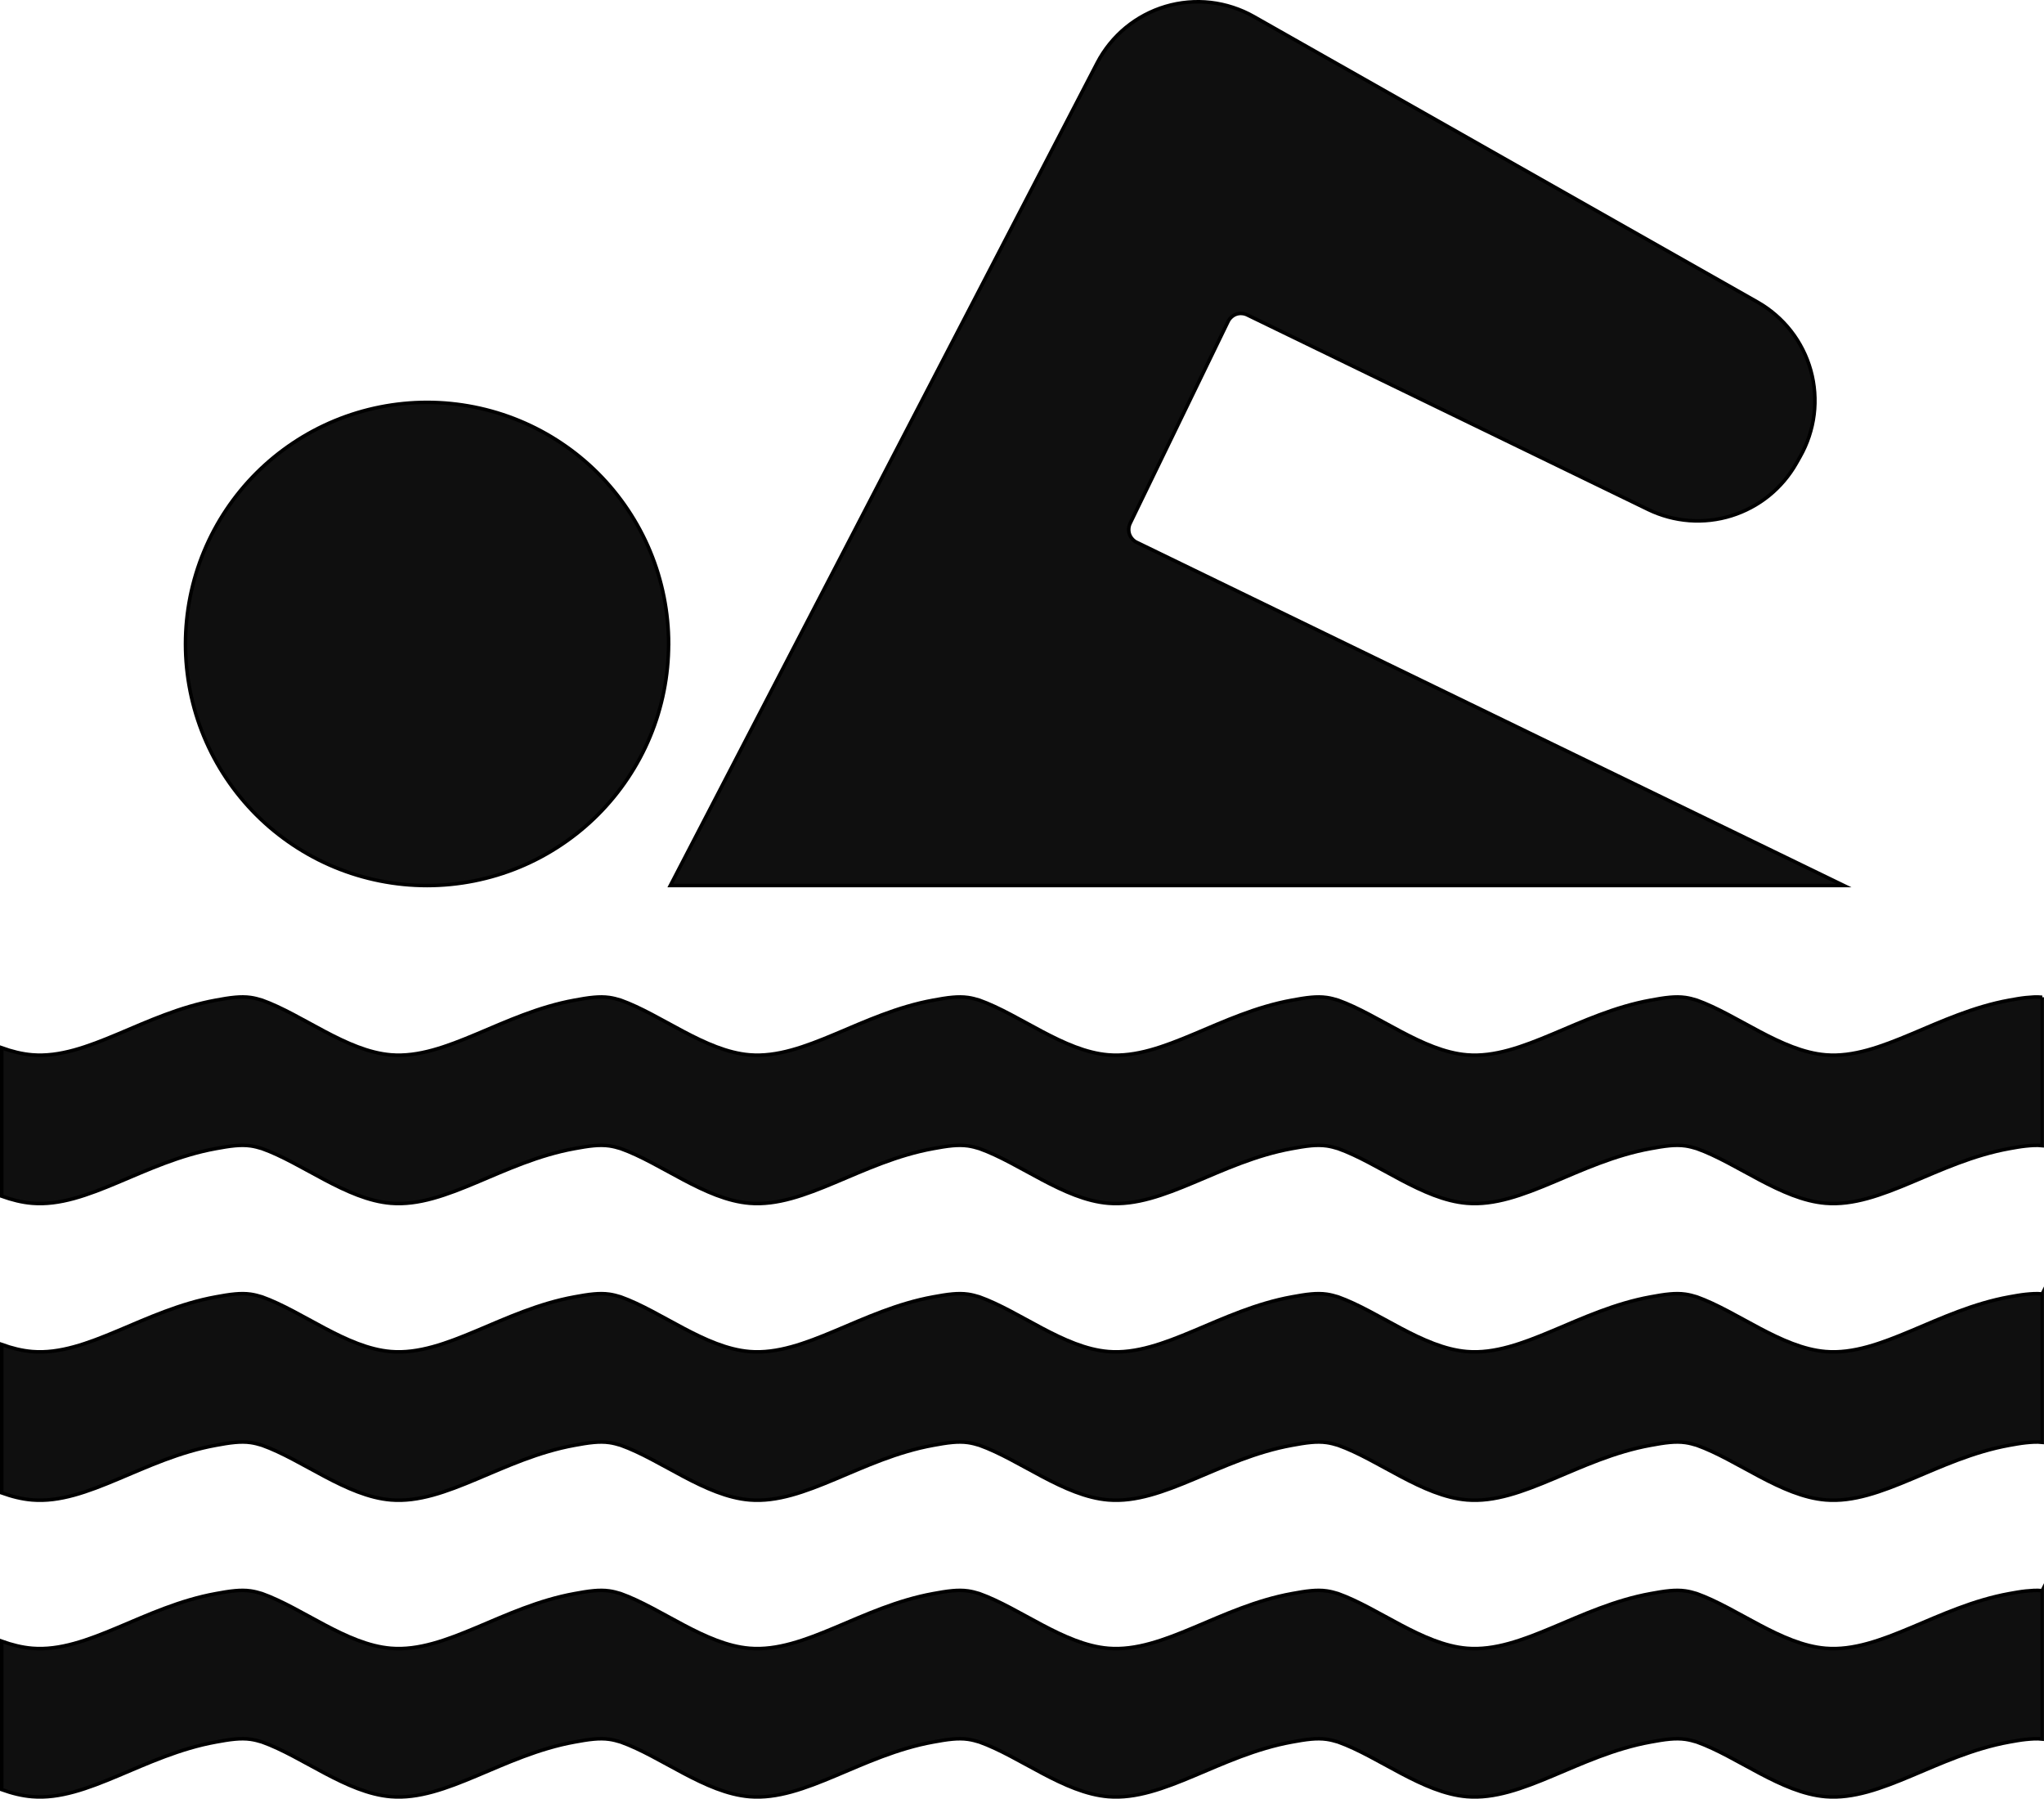 <?xml version="1.0" encoding="UTF-8" standalone="no"?>
<svg xmlns="http://www.w3.org/2000/svg" height="179.1mm" width="203.55mm" version="1.1" viewBox="0 0 721.25 634.604">
<path d="m401.09 191.34c-0.574-0.279-1.089-0.675-1.545-1.189-0.911-1.029-1.327-2.23-1.248-3.603 0.04-0.686 0.2-1.315 0.477-1.889l34.59-71.276c0.279-0.574 0.675-1.089 1.189-1.545 1.029-0.911 2.229-1.327 3.601-1.248 0.686 0.04 1.316 0.2 1.89 0.477l141.55 68.688c4.491 2.18 9.446 3.521 14.461 3.9 5.015 0.38 10.09-0.203 14.882-1.694 4.793-1.491 9.301-3.891 13.216-7.05 3.914-3.158 7.232-7.074 9.695-11.418l1.369-2.416c2.565-4.525 4.253-9.613 4.899-14.816 0.645-5.202 0.249-10.52-1.145-15.562-1.395-5.041-3.786-9.807-7.014-13.94-3.226-4.131-7.289-7.63-11.814-10.195l-177.77-100.75c-4.63-2.621-9.85-4.326-15.18-4.939-5.33-0.611-10.78-0.13-15.91 1.393-5.13 1.521-9.95 4.084-14.09 7.502-4.14 3.419-7.59 7.695-10.04 12.419l-150.61 290.22h414.05l-249.5-121.08zm-165.16 35.85c0-11.155-2.219-22.31-6.487-32.616-4.269-10.305-10.588-19.762-18.475-27.65-7.889-7.888-17.345-14.206-27.651-18.475-10.306-4.27-21.461-6.489-32.616-6.489s-22.31 2.219-32.615 6.489c-10.306 4.269-19.764 10.588-27.651 18.475-7.888 7.888-14.206 17.345-18.475 27.65-4.285 10.31-6.505 21.46-6.505 32.62 0 11.155 2.22 22.31 6.489 32.616s10.588 19.762 18.475 27.651c7.888 7.888 17.345 14.206 27.651 18.475 10.305 4.269 21.46 6.487 32.615 6.487s22.31-2.219 32.616-6.487c10.306-4.269 19.762-10.588 27.651-18.475 7.888-7.889 14.206-17.345 18.475-27.651 4.269-10.306 6.487-21.461 6.487-32.616zm484.68 124.65c-0.964-0.104-1.933-0.134-2.906-0.086-1.95 0.092-3.882 0.299-5.796 0.621-0.959 0.161-1.916 0.329-2.873 0.501-25.458 4.601-45.334 20.9-64.846 19.286-15.686-1.298-31.138-14.171-45.461-19.286-1.31-0.404-2.644-0.756-4-0.95-1.809-0.259-3.656-0.234-5.481-0.072-2.283 0.201-4.53 0.616-6.779 1.022-25.458 4.601-45.335 20.9-64.848 19.286-15.686-1.298-31.138-14.171-45.46-19.286-1.31-0.404-2.645-0.756-4-0.95-1.809-0.259-3.656-0.234-5.482-0.072-2.281 0.201-4.529 0.616-6.777 1.022-25.459 4.601-45.335 20.9-64.848 19.286-15.686-1.298-31.138-14.171-45.461-19.286-1.31-0.404-2.644-0.756-4-0.95-1.809-0.259-3.656-0.234-5.481-0.073-2.283 0.201-4.529 0.616-6.777 1.022-25.459 4.601-45.335 20.9-64.848 19.286-15.686-1.298-31.138-14.171-45.461-19.286-1.31-0.404-2.644-0.756-4-0.95-1.809-0.259-3.656-0.234-5.481-0.072-2.283 0.201-4.53 0.616-6.779 1.022-25.458 4.601-45.334 20.9-64.846 19.286-15.69-1.3-31.14-14.17-45.464-19.29-1.31-0.404-2.644-0.756-4-0.95-1.808-0.26-3.656-0.23-5.481-0.07-2.283 0.201-4.53 0.616-6.779 1.022-25.458 4.601-45.335 20.9-64.848 19.286-3.594-0.3-7.178-1.2-10.738-2.48v52.341c3.56 1.281 7.144 2.188 10.739 2.484 19.512 1.615 39.39-14.685 64.848-19.286 2.249-0.406 4.496-0.821 6.779-1.022 1.825-0.161 3.672-0.186 5.481 0.072 1.356 0.194 2.69 0.546 4 0.95 14.324 5.115 29.774 17.99 45.461 19.286 19.512 1.615 39.389-14.685 64.846-19.286 2.249-0.406 4.496-0.821 6.779-1.022 1.825-0.161 3.672-0.186 5.481 0.072 1.356 0.194 2.69 0.546 4 0.95 14.324 5.115 29.775 17.99 45.461 19.286 19.512 1.615 39.389-14.685 64.848-19.286 2.249-0.406 4.495-0.821 6.777-1.022 1.825-0.161 3.672-0.186 5.481 0.072 1.356 0.194 2.69 0.546 4 0.95 14.324 5.115 29.775 17.99 45.461 19.286 19.512 1.615 39.389-14.685 64.848-19.286 2.249-0.406 4.496-0.821 6.777-1.022 1.826-0.161 3.674-0.186 5.482 0.072 1.355 0.194 2.69 0.546 4 0.95 14.322 5.115 29.774 17.99 45.46 19.286 19.512 1.615 39.39-14.685 64.848-19.286 2.249-0.406 4.496-0.821 6.779-1.022 1.825-0.161 3.672-0.186 5.481 0.072 1.356 0.194 2.69 0.546 4 0.95 14.324 5.115 29.775 17.99 45.461 19.286 19.512 1.615 39.389-14.685 64.846-19.286 0.956-0.172 1.914-0.34 2.873-0.501 1.914-0.321 3.846-0.529 5.796-0.621 0.974-0.046 1.942-0.018 2.906 0.086v-52.341zm0 209.36v52.341c-0.964-0.104-1.933-0.133-2.906-0.086-1.95 0.092-3.882 0.3-5.796 0.621-0.959 0.161-1.916 0.329-2.873 0.501-25.458 4.601-45.334 20.9-64.846 19.286-15.686-1.298-31.138-14.171-45.461-19.286-1.31-0.404-2.644-0.756-4-0.95-1.809-0.259-3.656-0.234-5.481-0.072-2.283 0.201-4.53 0.616-6.779 1.022-25.458 4.601-45.335 20.9-64.848 19.286-15.686-1.298-31.138-14.171-45.46-19.286-1.31-0.404-2.645-0.756-4-0.95-1.809-0.259-3.656-0.234-5.482-0.072-2.281 0.201-4.529 0.616-6.777 1.022-25.459 4.601-45.335 20.9-64.848 19.286-15.686-1.298-31.138-14.171-45.461-19.286-1.31-0.404-2.644-0.756-4-0.95-1.809-0.259-3.656-0.234-5.481-0.072-2.283 0.201-4.529 0.616-6.777 1.022-25.459 4.601-45.335 20.9-64.848 19.286-15.686-1.298-31.138-14.171-45.461-19.286-1.31-0.404-2.644-0.756-4-0.95-1.809-0.259-3.656-0.234-5.481-0.072-2.283 0.201-4.53 0.616-6.779 1.022-25.458 4.601-45.334 20.9-64.846 19.286-15.688-1.298-31.138-14.171-45.461-19.286-1.31-0.404-2.644-0.756-4-0.95-1.809-0.259-3.656-0.234-5.481-0.072-2.283 0.201-4.53 0.616-6.779 1.022-25.458 4.601-45.335 20.9-64.848 19.286-3.596-0.29-7.18-1.2-10.74-2.48v-52.341c3.56 1.281 7.144 2.186 10.739 2.484 19.512 1.614 39.39-14.685 64.848-19.286 2.249-0.406 4.496-0.821 6.779-1.022 1.825-0.161 3.672-0.186 5.481 0.072 1.356 0.194 2.69 0.546 4 0.95 14.324 5.115 29.774 17.989 45.461 19.286 19.512 1.614 39.389-14.685 64.846-19.286 2.249-0.406 4.496-0.821 6.779-1.022 1.825-0.161 3.672-0.186 5.481 0.072 1.356 0.194 2.69 0.546 4 0.95 14.324 5.115 29.775 17.989 45.461 19.286 19.512 1.614 39.389-14.685 64.848-19.286 2.249-0.406 4.495-0.821 6.777-1.022 1.825-0.161 3.672-0.186 5.481 0.072 1.356 0.194 2.69 0.546 4 0.95 14.324 5.115 29.775 17.989 45.461 19.286 19.512 1.614 39.389-14.685 64.848-19.286 2.249-0.406 4.496-0.821 6.777-1.022 1.826-0.161 3.674-0.186 5.482 0.072 1.355 0.194 2.69 0.546 4 0.95 14.322 5.115 29.774 17.989 45.46 19.286 19.512 1.614 39.39-14.685 64.848-19.286 2.249-0.406 4.496-0.821 6.779-1.022 1.825-0.161 3.672-0.186 5.481 0.072 1.356 0.194 2.69 0.546 4 0.95 14.324 5.115 29.775 17.989 45.461 19.286 19.512 1.614 39.389-14.685 64.846-19.286 0.956-0.172 1.914-0.34 2.873-0.501 1.914-0.323 3.846-0.529 5.796-0.623 0.974-0.046 1.942-0.018 2.906 0.087zm0-104.69v52.341c-0.964-0.104-1.933-0.133-2.906-0.086-1.95 0.092-3.882 0.3-5.796 0.623-0.959 0.161-1.916 0.328-2.873 0.501-25.458 4.601-45.334 20.9-64.846 19.286-15.686-1.298-31.138-14.171-45.461-19.286-1.31-0.404-2.644-0.757-4-0.951-1.809-0.258-3.656-0.233-5.481-0.071-2.283 0.201-4.53 0.615-6.779 1.022-25.458 4.601-45.335 20.9-64.848 19.286-15.686-1.298-31.138-14.171-45.46-19.286-1.31-0.404-2.645-0.757-4-0.951-1.809-0.258-3.656-0.233-5.482-0.071-2.281 0.201-4.529 0.615-6.777 1.022-25.459 4.601-45.335 20.9-64.848 19.286-15.686-1.298-31.138-14.171-45.461-19.286-1.31-0.404-2.644-0.757-4-0.951-1.809-0.258-3.656-0.233-5.481-0.071-2.283 0.201-4.529 0.615-6.777 1.022-25.459 4.601-45.335 20.9-64.848 19.286-15.686-1.298-31.138-14.171-45.461-19.286-1.31-0.404-2.644-0.757-4-0.951-1.809-0.258-3.656-0.233-5.481-0.071-2.283 0.201-4.53 0.615-6.779 1.022-25.458 4.601-45.334 20.9-64.846 19.286-15.688-1.297-31.138-14.171-45.461-19.286-1.31-0.404-2.644-0.757-4-0.951-1.809-0.258-3.656-0.233-5.481-0.071-2.283 0.201-4.53 0.615-6.779 1.022-25.458 4.601-45.335 20.9-64.848 19.286-3.596-0.29-7.18-1.2-10.74-2.48v-52.342c3.56 1.281 7.144 2.188 10.739 2.485 19.512 1.614 39.39-14.685 64.848-19.288 2.249-0.406 4.496-0.82 6.779-1.022 1.825-0.161 3.672-0.186 5.481 0.072 1.356 0.194 2.69 0.547 4 0.95 14.324 5.115 29.774 17.99 45.461 19.288 19.512 1.614 39.389-14.685 64.846-19.288 2.249-0.406 4.496-0.82 6.779-1.022 1.825-0.161 3.672-0.186 5.481 0.072 1.356 0.194 2.69 0.547 4 0.95 14.324 5.115 29.775 17.99 45.461 19.288 19.512 1.614 39.389-14.685 64.848-19.288 2.249-0.406 4.495-0.82 6.777-1.022 1.825-0.161 3.672-0.186 5.481 0.072 1.356 0.194 2.69 0.547 4 0.95 14.324 5.115 29.775 17.99 45.461 19.288 19.512 1.614 39.389-14.685 64.848-19.288 2.249-0.406 4.496-0.82 6.777-1.022 1.826-0.161 3.674-0.186 5.482 0.072 1.355 0.194 2.69 0.547 4 0.95 14.322 5.115 29.774 17.99 45.46 19.288 19.512 1.614 39.39-14.685 64.848-19.288 2.249-0.406 4.496-0.82 6.779-1.022 1.825-0.161 3.672-0.186 5.481 0.072 1.356 0.194 2.69 0.547 4 0.95 14.324 5.115 29.775 17.99 45.461 19.288 19.512 1.614 39.389-14.685 64.846-19.288 0.956-0.172 1.914-0.339 2.873-0.5 1.914-0.323 3.846-0.53 5.796-0.623 0.974-0.046 1.942-0.018 2.906 0.086z" stroke="#000" stroke-miterlimit="10" stroke-width="1.25" fill="#0f0f0f"/>
</svg>
